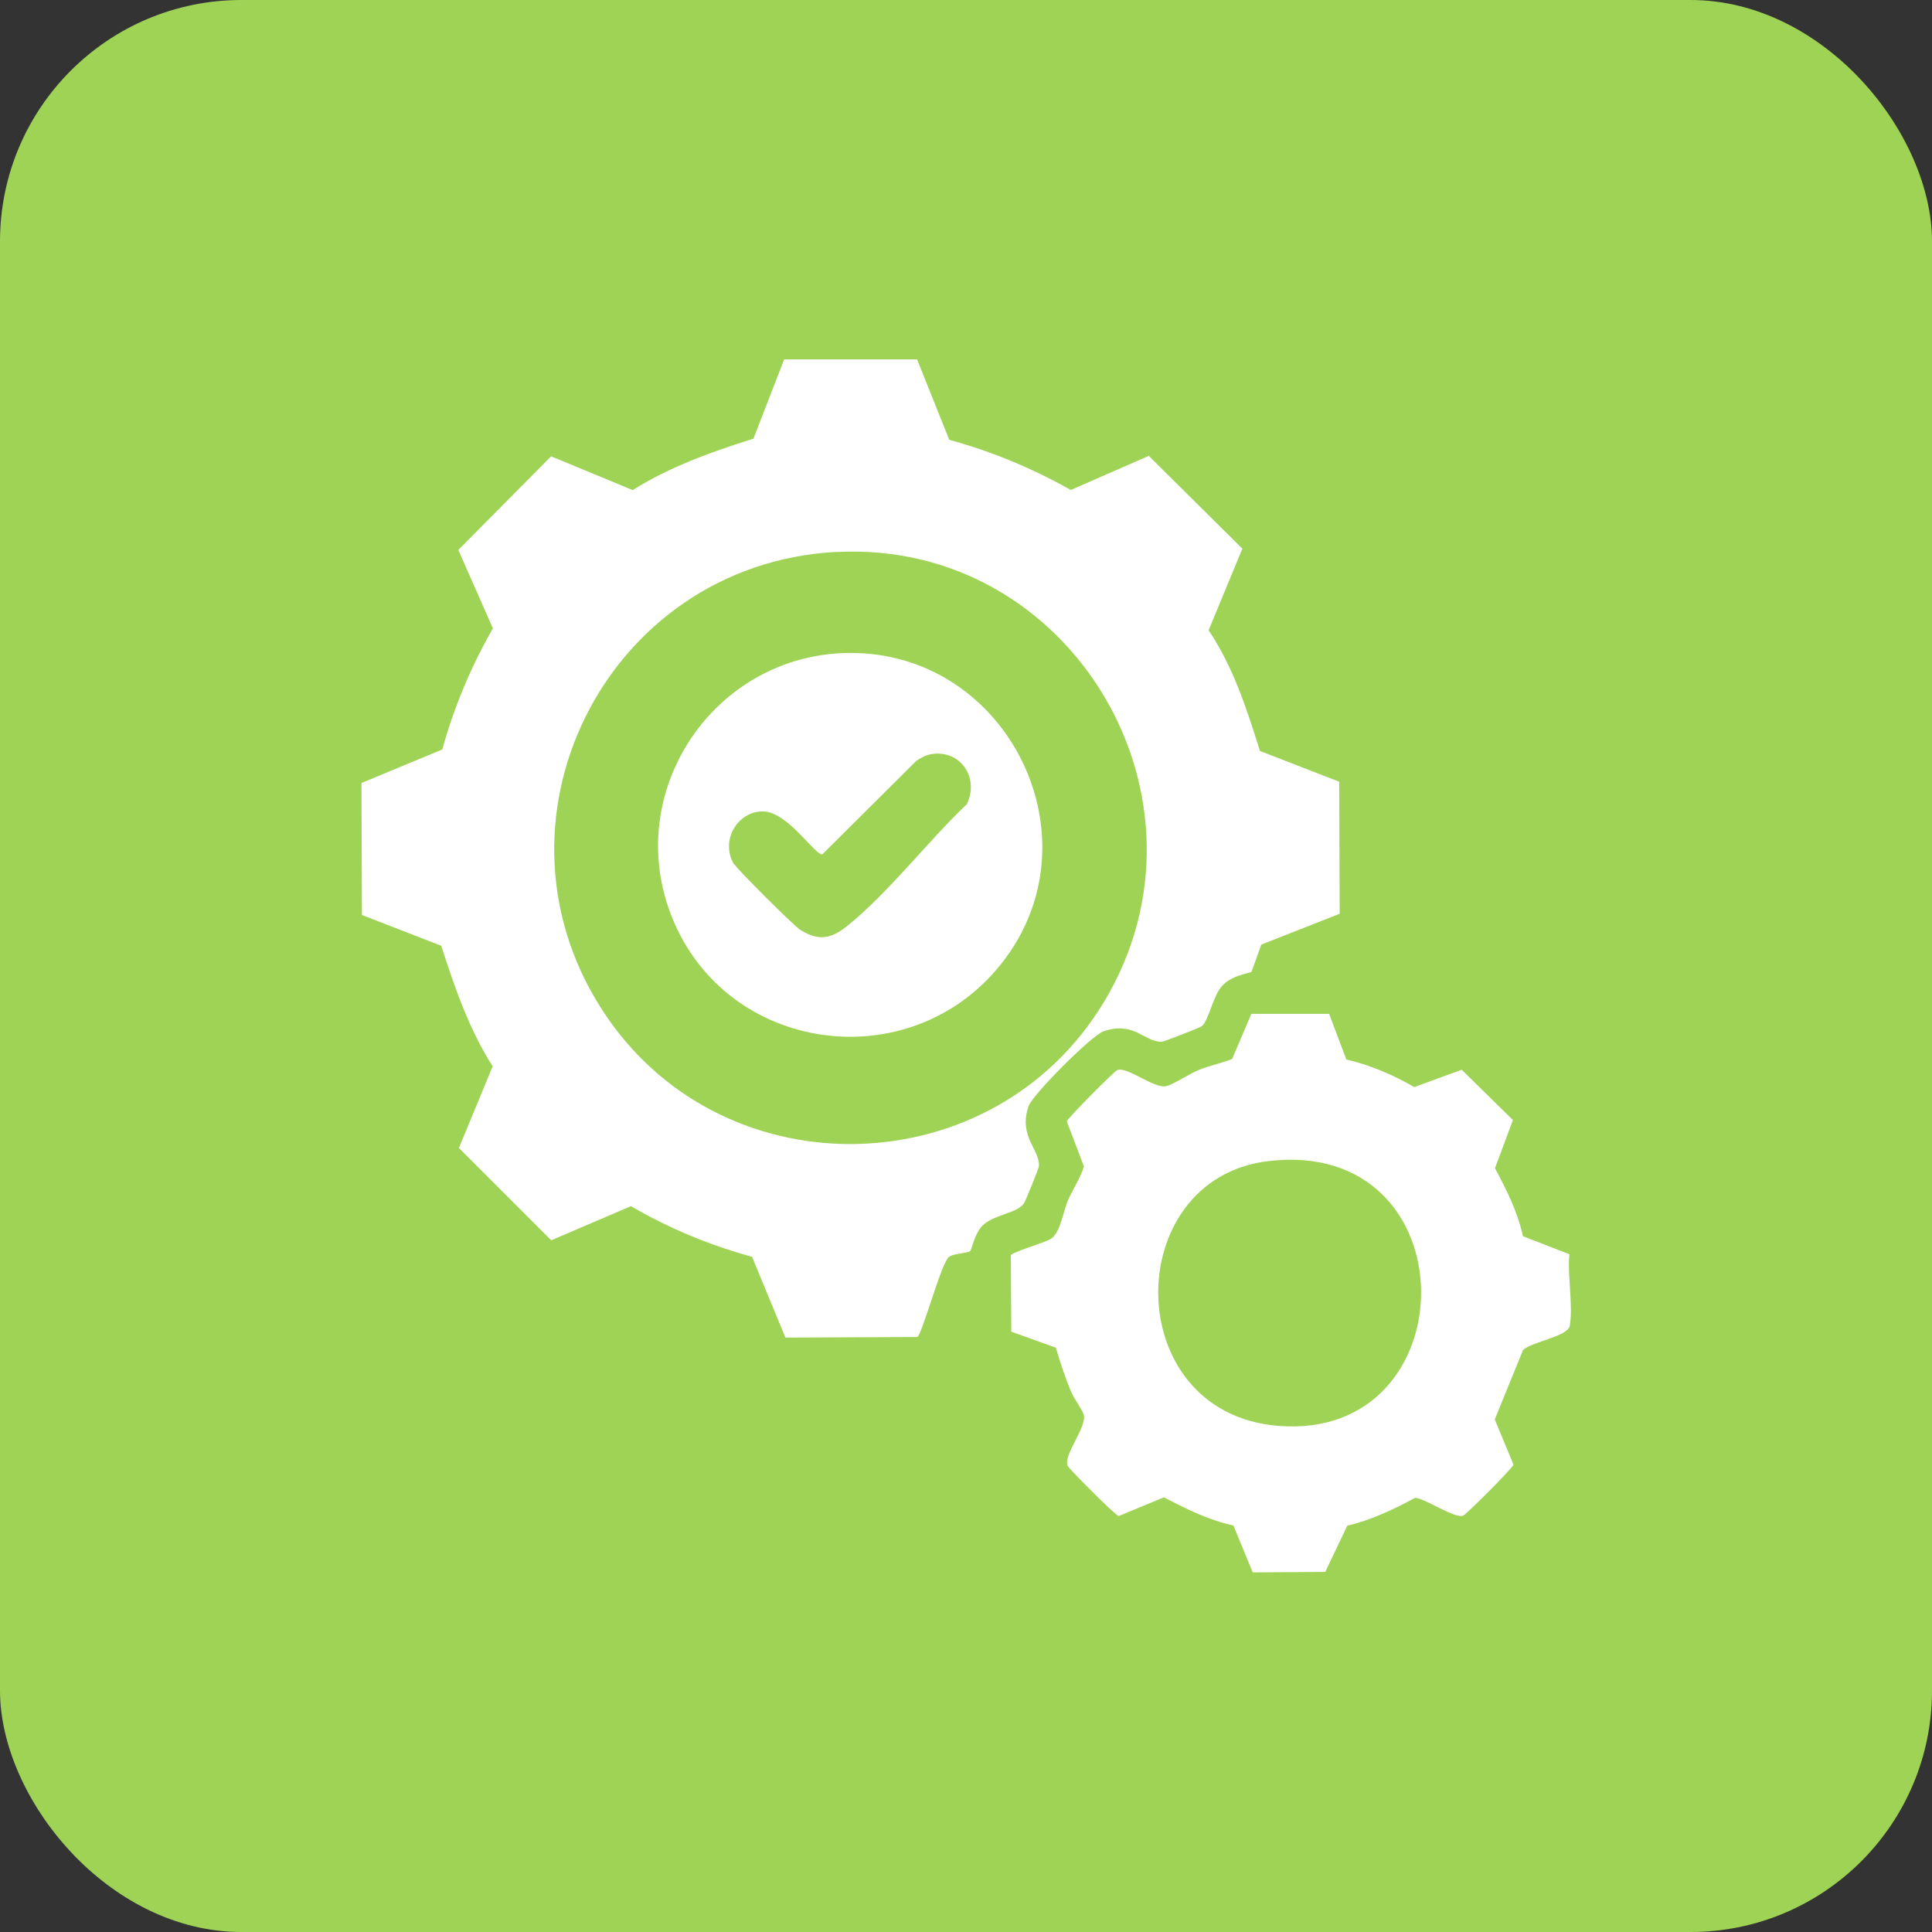<svg viewBox="0 0 165.96 165.96" xmlns="http://www.w3.org/2000/svg" id="Layer_2"><rect x="0" y="0" width="165.96" height="165.96" fill="#333333" stroke="none"/><defs><style>.cls-1{fill:#fff;}.cls-2{fill:#9fd356;}</style></defs><g id="Layer_1-2"><rect ry="20.74" rx="20.74" height="165.96" width="165.96" class="cls-2"></rect><path d="M78.78,30.88l2.76,6.9c3.66,1,7.15,2.45,10.44,4.31l6.7-2.93,8.04,7.97-2.9,7.01c2.12,3.15,3.28,6.77,4.41,10.37l6.81,2.64.04,11.34-6.73,2.65-.85,2.35c-.93.27-1.84.45-2.53,1.21-.78.85-1.16,3.03-1.75,3.46-.18.13-3.25,1.33-3.45,1.33-1.5,0-2.38-1.81-5-.89-1,.35-6.05,5.4-6.41,6.41-.92,2.64,1.02,3.76.88,5.2-.02.17-1.12,2.88-1.25,3.11-.55.9-2.54.99-3.53,1.9-.76.7-.95,2.06-1.12,2.24-.21.21-1.49.2-1.85.53-.67.62-2.27,6.6-2.69,6.86l-11.33.05-2.87-6.94c-3.65-1-7.14-2.44-10.4-4.35l-6.85,2.93-7.93-7.93,2.9-7.01c-2.04-3.2-3.26-6.78-4.42-10.36l-6.81-2.64-.04-11.34,6.94-2.88c1.02-3.65,2.46-7.12,4.35-10.4l-2.97-6.74,7.97-8.04,7.01,2.9c3.21-2.02,6.77-3.28,10.37-4.42l2.64-6.81h11.45ZM71.81,47.41c-19.87,1.08-30.99,23.46-19.67,39.96,10.36,15.1,33.25,14.38,42.69-1.3,10.48-17.4-2.77-39.75-23.02-38.65Z" class="cls-1"></path><path d="M114.18,87.11l1.47,3.9c2.06.48,4.01,1.32,5.84,2.37l4.07-1.49,4.4,4.32-1.54,4.14c1,1.87,1.95,3.75,2.4,5.84l3.99,1.55c-.18,1.82.34,4.45.03,6.16-.17.91-3.28,1.36-4.01,2.07l-2.43,5.96,1.61,3.88c-.06.3-4.03,4.25-4.31,4.38-.69.31-3.21-1.44-4.13-1.53-1.86,1-3.77,1.91-5.84,2.4l-1.89,3.97-6.23.04-1.66-4.03c-2.13-.46-4.06-1.43-5.97-2.42l-3.88,1.61c-.3-.06-4.25-4.03-4.38-4.31-.42-.93,1.65-3.31,1.38-4.39-.09-.36-.85-1.41-1.09-1.97-.51-1.24-.94-2.5-1.31-3.79l-3.83-1.38-.04-6.56c.06-.25,2.94-1.1,3.42-1.4.84-.51,1.07-2.34,1.48-3.3s1.06-1.89,1.38-2.93l-1.47-3.87c.08-.3,4.04-4.27,4.32-4.4.81-.37,3.12,1.56,4.17,1.38.59-.1,2.04-1.07,2.77-1.37.95-.4,1.98-.59,2.94-.97l1.65-3.88h6.67ZM108.94,99.74c-12.69,1.52-12.77,21.59.81,22.74,16.49,1.39,16.64-24.82-.81-22.74Z" class="cls-1"></path><path d="M72.9,56.09c13.69-.15,21.67,16,13.07,26.75-7.88,9.85-23.59,7.64-28.26-4.08-4.29-10.76,3.62-22.55,15.19-22.67ZM80.06,64.77c-.45.06-.99.33-1.36.6l-8.06,8.02c-.63.11-3-3.74-5.17-3.69s-3.55,2.51-2.48,4.43c.28.5,5.2,5.4,5.76,5.75,1.63,1.01,2.7.74,4.09-.39,3.51-2.84,6.89-7.25,10.21-10.41,1.08-2.18-.46-4.67-3-4.31Z" class="cls-1"></path></g></svg>